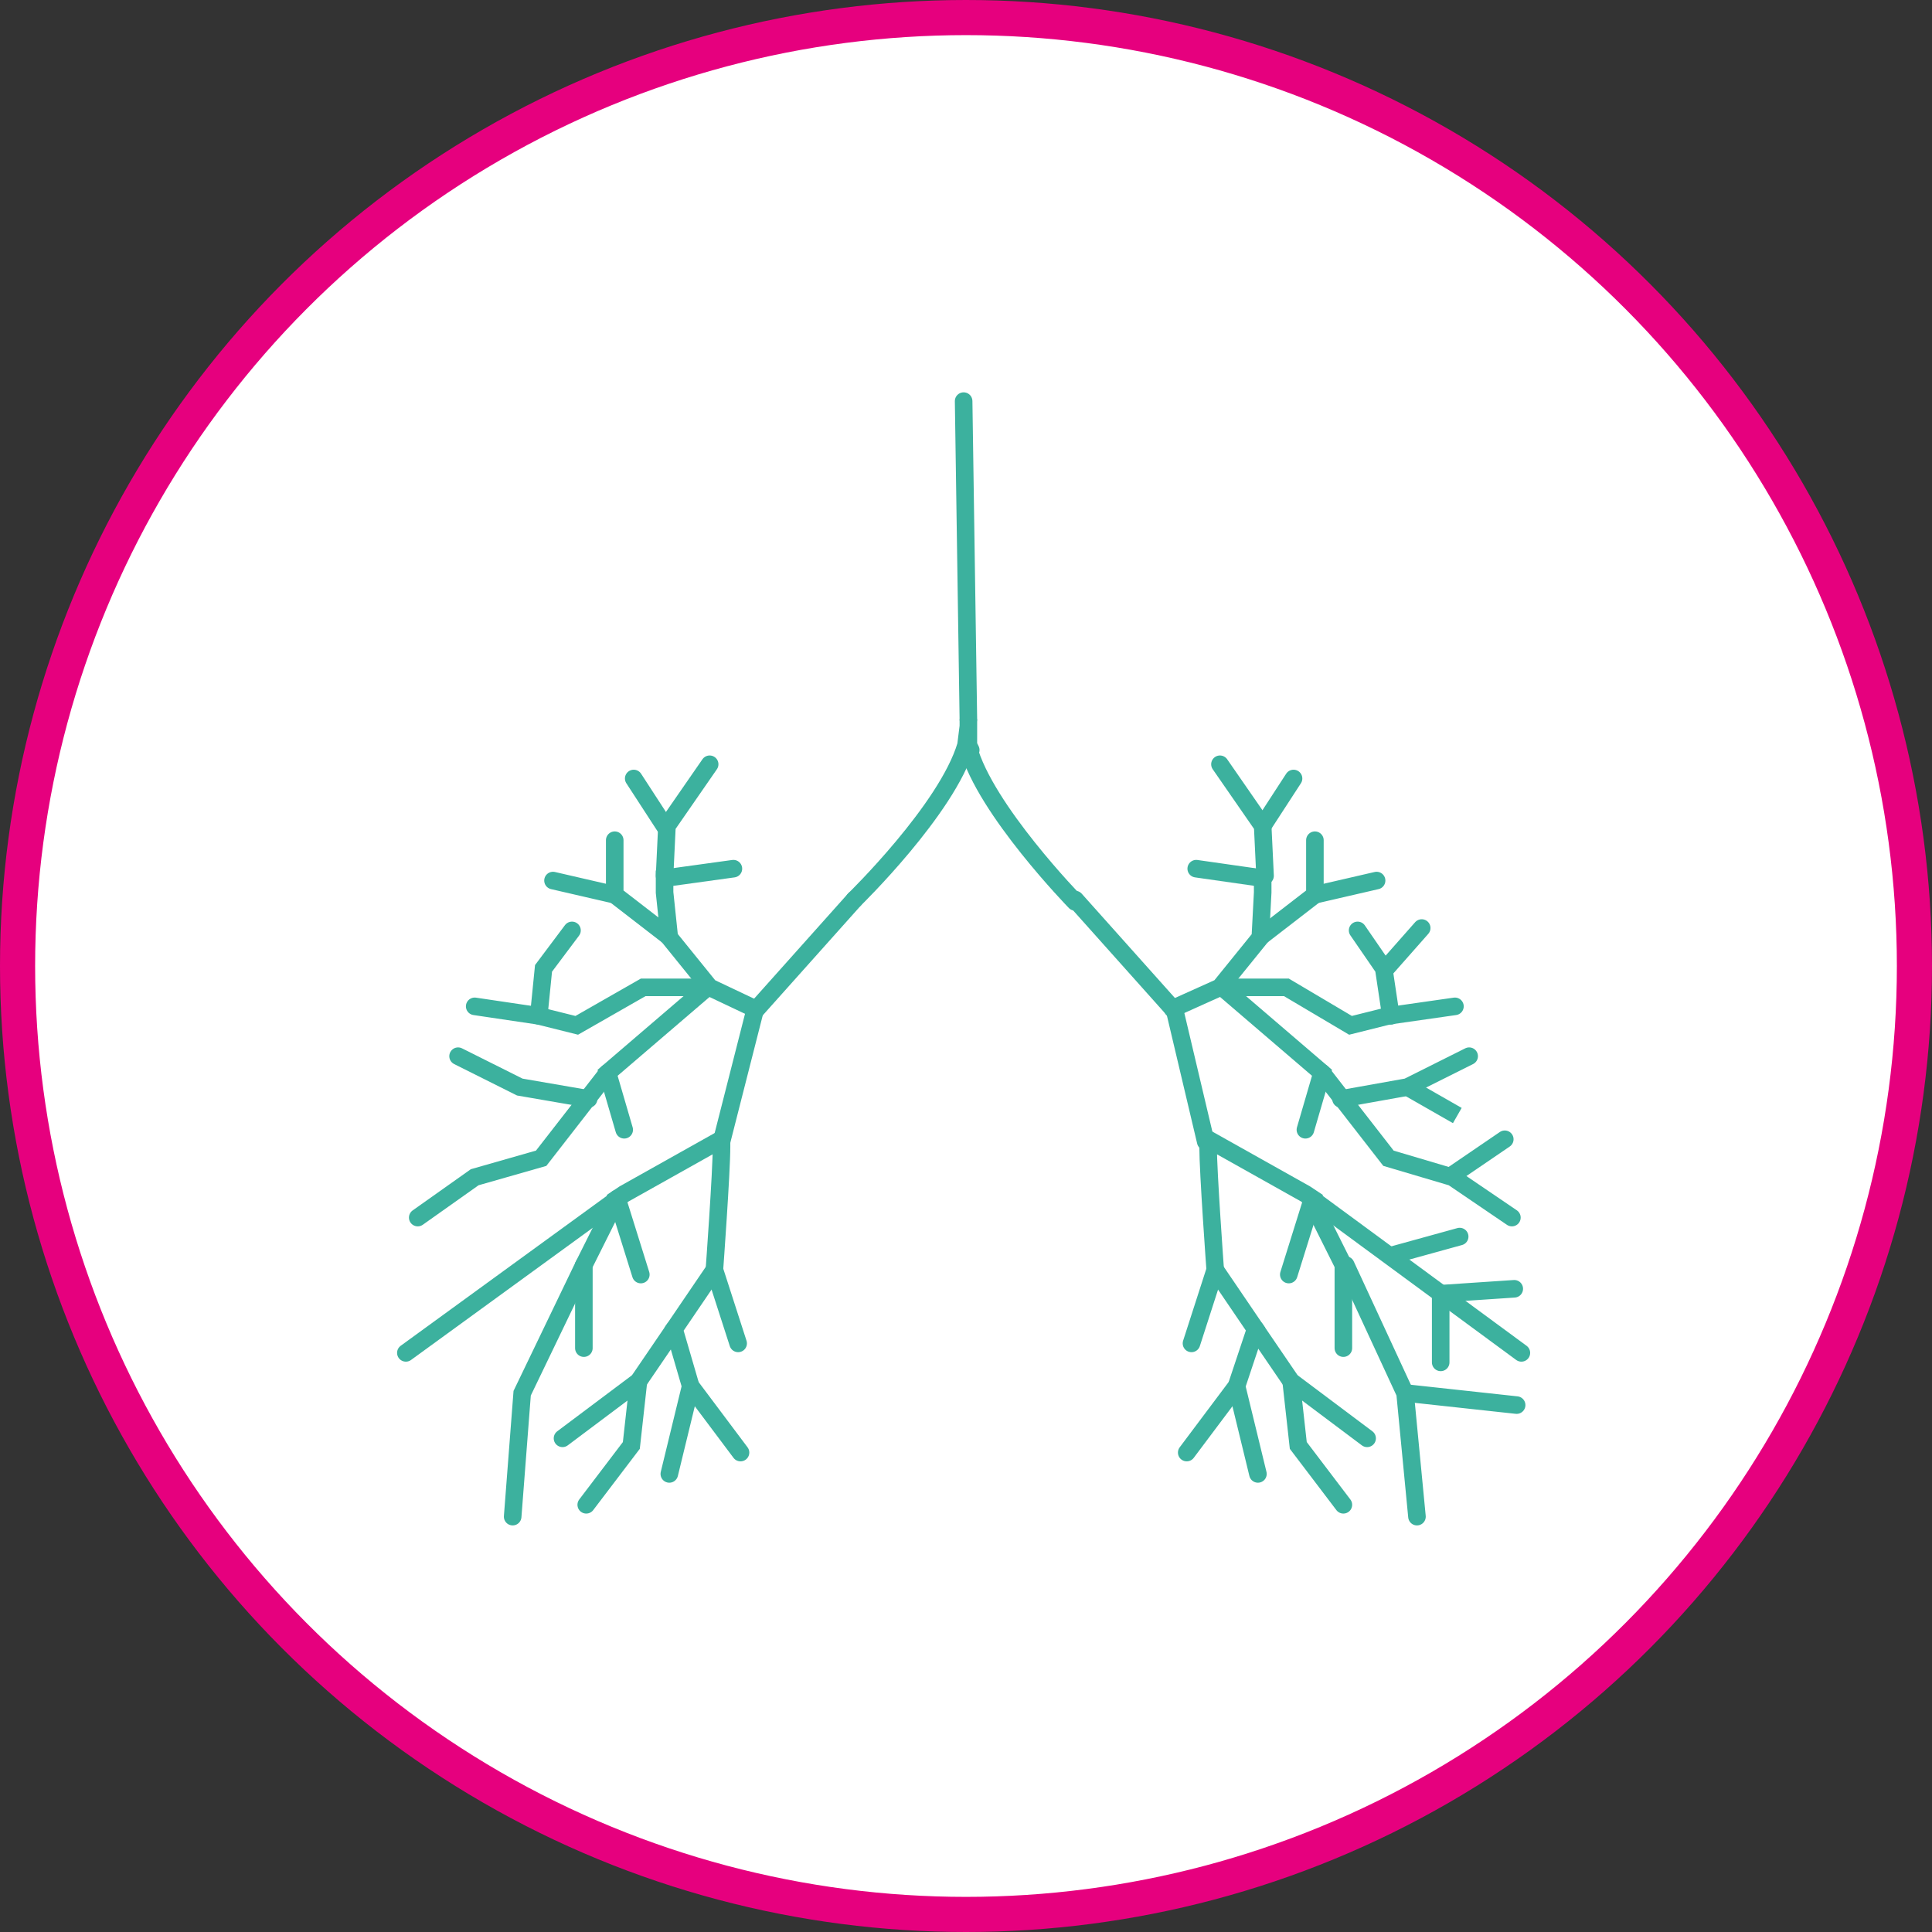 <svg width="110" height="110" viewBox="0 0 110 110" fill="none" xmlns="http://www.w3.org/2000/svg">
<rect x="0" y="0" width="110" height="110" fill="#333333" stroke="none"/>
<circle cx="55" cy="55" r="54" fill="white" stroke="#E6007E" stroke-width="2"/>
<path d="M48.649 51.216L42.973 57.568" stroke="#3CB19E" stroke-miterlimit="10" stroke-linecap="round"/>
<path d="M42.973 57.432L40.405 56.216L38.108 53.378L37.838 50.811V50L41.757 49.459" stroke="#3CB19E" stroke-miterlimit="10" stroke-linecap="round"/>
<path d="M37.838 49.865L37.973 47.027L40.405 43.514" stroke="#3CB19E" stroke-miterlimit="10" stroke-linecap="round"/>
<path d="M37.838 47.027L36.081 44.324" stroke="#3CB19E" stroke-miterlimit="10" stroke-linecap="round"/>
<path d="M37.973 53.243L35 50.946V47.838" stroke="#3CB19E" stroke-miterlimit="10" stroke-linecap="round"/>
<path d="M35 50.946L31.486 50.135" stroke="#3CB19E" stroke-miterlimit="10" stroke-linecap="round"/>
<path d="M40.27 56.216L34.594 61.081L35.54 64.324" stroke="#3CB19E" stroke-miterlimit="10" stroke-linecap="round"/>
<path d="M40.135 56.216H36.621L32.838 58.378L30.675 57.838L27.027 57.297" stroke="#3CB19E" stroke-miterlimit="10" stroke-linecap="round"/>
<path d="M30.675 57.838L30.946 55.135L32.567 52.973" stroke="#3CB19E" stroke-miterlimit="10" stroke-linecap="round"/>
<path d="M34.594 61.081L30.811 65.946L27.027 67.027L23.784 69.324" stroke="#3CB19E" stroke-miterlimit="10" stroke-linecap="round"/>
<path d="M33.513 62.568L29.594 61.892L26.081 60.135" stroke="#3CB19E" stroke-miterlimit="10" stroke-linecap="round"/>
<path d="M42.973 57.568L41.081 65" stroke="#3CB19E" stroke-miterlimit="10" stroke-linecap="round"/>
<path d="M42.027 76.487L40.675 72.297C40.675 72.297 41.081 66.757 41.081 65.27C41.081 65 41.081 64.865 41.081 64.865L35.54 67.973L35.135 68.243L36.486 72.568" stroke="#3CB19E" stroke-miterlimit="10" stroke-linecap="round"/>
<path d="M40.675 72.297L38.378 75.676L39.324 78.919L42.162 82.703" stroke="#3CB19E" stroke-miterlimit="10" stroke-linecap="round"/>
<path d="M39.324 78.919L38.108 83.919" stroke="#3CB19E" stroke-miterlimit="10" stroke-linecap="round"/>
<path d="M38.378 75.676L36.351 78.649L32.027 81.892" stroke="#3CB19E" stroke-miterlimit="10" stroke-linecap="round"/>
<path d="M36.351 78.649L35.946 82.297L33.378 85.676" stroke="#3CB19E" stroke-miterlimit="10" stroke-linecap="round"/>
<path d="M35.135 68.243L33.243 72.027V76.757" stroke="#3CB19E" stroke-miterlimit="10" stroke-linecap="round"/>
<path d="M33.243 72.027L29.73 79.324L29.189 86.351" stroke="#3CB19E" stroke-miterlimit="10" stroke-linecap="round"/>
<path d="M35 68.378L23.108 77.027" stroke="#3CB19E" stroke-miterlimit="10" stroke-linecap="round"/>
<path d="M61.216 51.216L66.892 57.568" stroke="#3CB19E" stroke-miterlimit="10" stroke-linecap="round"/>
<path d="M66.757 57.432L69.459 56.216L71.757 53.378L71.892 50.811V50L68.108 49.459" stroke="#3CB19E" stroke-miterlimit="10" stroke-linecap="round"/>
<path d="M72.027 49.865L71.892 47.027L69.459 43.514" stroke="#3CB19E" stroke-miterlimit="10" stroke-linecap="round"/>
<path d="M71.892 47.027L73.649 44.324" stroke="#3CB19E" stroke-miterlimit="10" stroke-linecap="round"/>
<path d="M71.892 53.243L74.865 50.946V47.838" stroke="#3CB19E" stroke-miterlimit="10" stroke-linecap="round"/>
<path d="M74.865 50.946L78.378 50.135" stroke="#3CB19E" stroke-miterlimit="10" stroke-linecap="round"/>
<path d="M69.594 56.216L75.27 61.081L74.324 64.324" stroke="#3CB19E" stroke-miterlimit="10" stroke-linecap="round"/>
<path d="M69.594 56.216H73.243L76.892 58.378L79.054 57.838L82.838 57.297" stroke="#3CB19E" stroke-miterlimit="10" stroke-linecap="round"/>
<path d="M79.189 57.838L78.784 55.135L77.297 52.973" stroke="#3CB19E" stroke-miterlimit="10" stroke-linecap="round"/>
<path d="M78.919 55.135L80.946 52.838" stroke="#3CB19E" stroke-miterlimit="10" stroke-linecap="round"/>
<path d="M75.27 61.081L79.054 65.946L82.702 67.027L86.081 69.324" stroke="#3CB19E" stroke-miterlimit="10" stroke-linecap="round"/>
<path d="M82.703 66.892L85.676 64.865" stroke="#3CB19E" stroke-miterlimit="10" stroke-linecap="round"/>
<path d="M76.351 62.568L80.135 61.892L83.648 60.135" stroke="#3CB19E" stroke-miterlimit="10" stroke-linecap="round"/>
<path d="M80.135 61.892L82.973 63.514L80.135 61.892Z" stroke="#3CB19E" stroke-miterlimit="10" stroke-linecap="round"/>
<path d="M66.892 57.568L68.649 65" stroke="#3CB19E" stroke-miterlimit="10" stroke-linecap="round"/>
<path d="M67.838 76.487L69.189 72.297C69.189 72.297 68.784 66.757 68.784 65.27C68.784 65 68.784 64.865 68.784 64.865L74.324 67.973L74.73 68.243L73.378 72.568" stroke="#3CB19E" stroke-miterlimit="10" stroke-linecap="round"/>
<path d="M69.189 72.297L71.486 75.676L70.405 78.919L67.567 82.703" stroke="#3CB19E" stroke-miterlimit="10" stroke-linecap="round"/>
<path d="M70.405 78.919L71.621 83.919" stroke="#3CB19E" stroke-miterlimit="10" stroke-linecap="round"/>
<path d="M71.486 75.676L73.513 78.649L77.838 81.892" stroke="#3CB19E" stroke-miterlimit="10" stroke-linecap="round"/>
<path d="M73.513 78.649L73.919 82.297L76.486 85.676" stroke="#3CB19E" stroke-miterlimit="10" stroke-linecap="round"/>
<path d="M74.594 68.243L76.486 72.027V76.757" stroke="#3CB19E" stroke-miterlimit="10" stroke-linecap="round"/>
<path d="M76.622 72.027L80 79.324L80.676 86.351" stroke="#3CB19E" stroke-miterlimit="10" stroke-linecap="round"/>
<path d="M80.135 79.324L86.351 80" stroke="#3CB19E" stroke-miterlimit="10" stroke-linecap="round"/>
<path d="M74.865 68.378L86.621 77.027" stroke="#3CB19E" stroke-miterlimit="10" stroke-linecap="round"/>
<path d="M79.189 71.487L83.108 70.405" stroke="#3CB19E" stroke-miterlimit="10" stroke-linecap="round"/>
<path d="M82.027 73.649V77.568" stroke="#3CB19E" stroke-miterlimit="10" stroke-linecap="round"/>
<path d="M82.162 73.649L86.216 73.378" stroke="#3CB19E" stroke-miterlimit="10" stroke-linecap="round"/>
<path d="M61.216 51.351C61.216 51.351 56.081 46.081 55.135 42.568" stroke="#3CB19E" stroke-miterlimit="10" stroke-linecap="round"/>
<path d="M48.648 51.216C48.648 51.216 53.919 46.081 55 42.432L55.135 41.351V40.946V42.297V42.432L55.27 42.703" stroke="#3CB19E" stroke-miterlimit="10" stroke-linecap="round"/>
<path d="M54.865 22.838L55.135 40.946" stroke="#3CB19E" stroke-miterlimit="10" stroke-linecap="round"/>
</svg>

